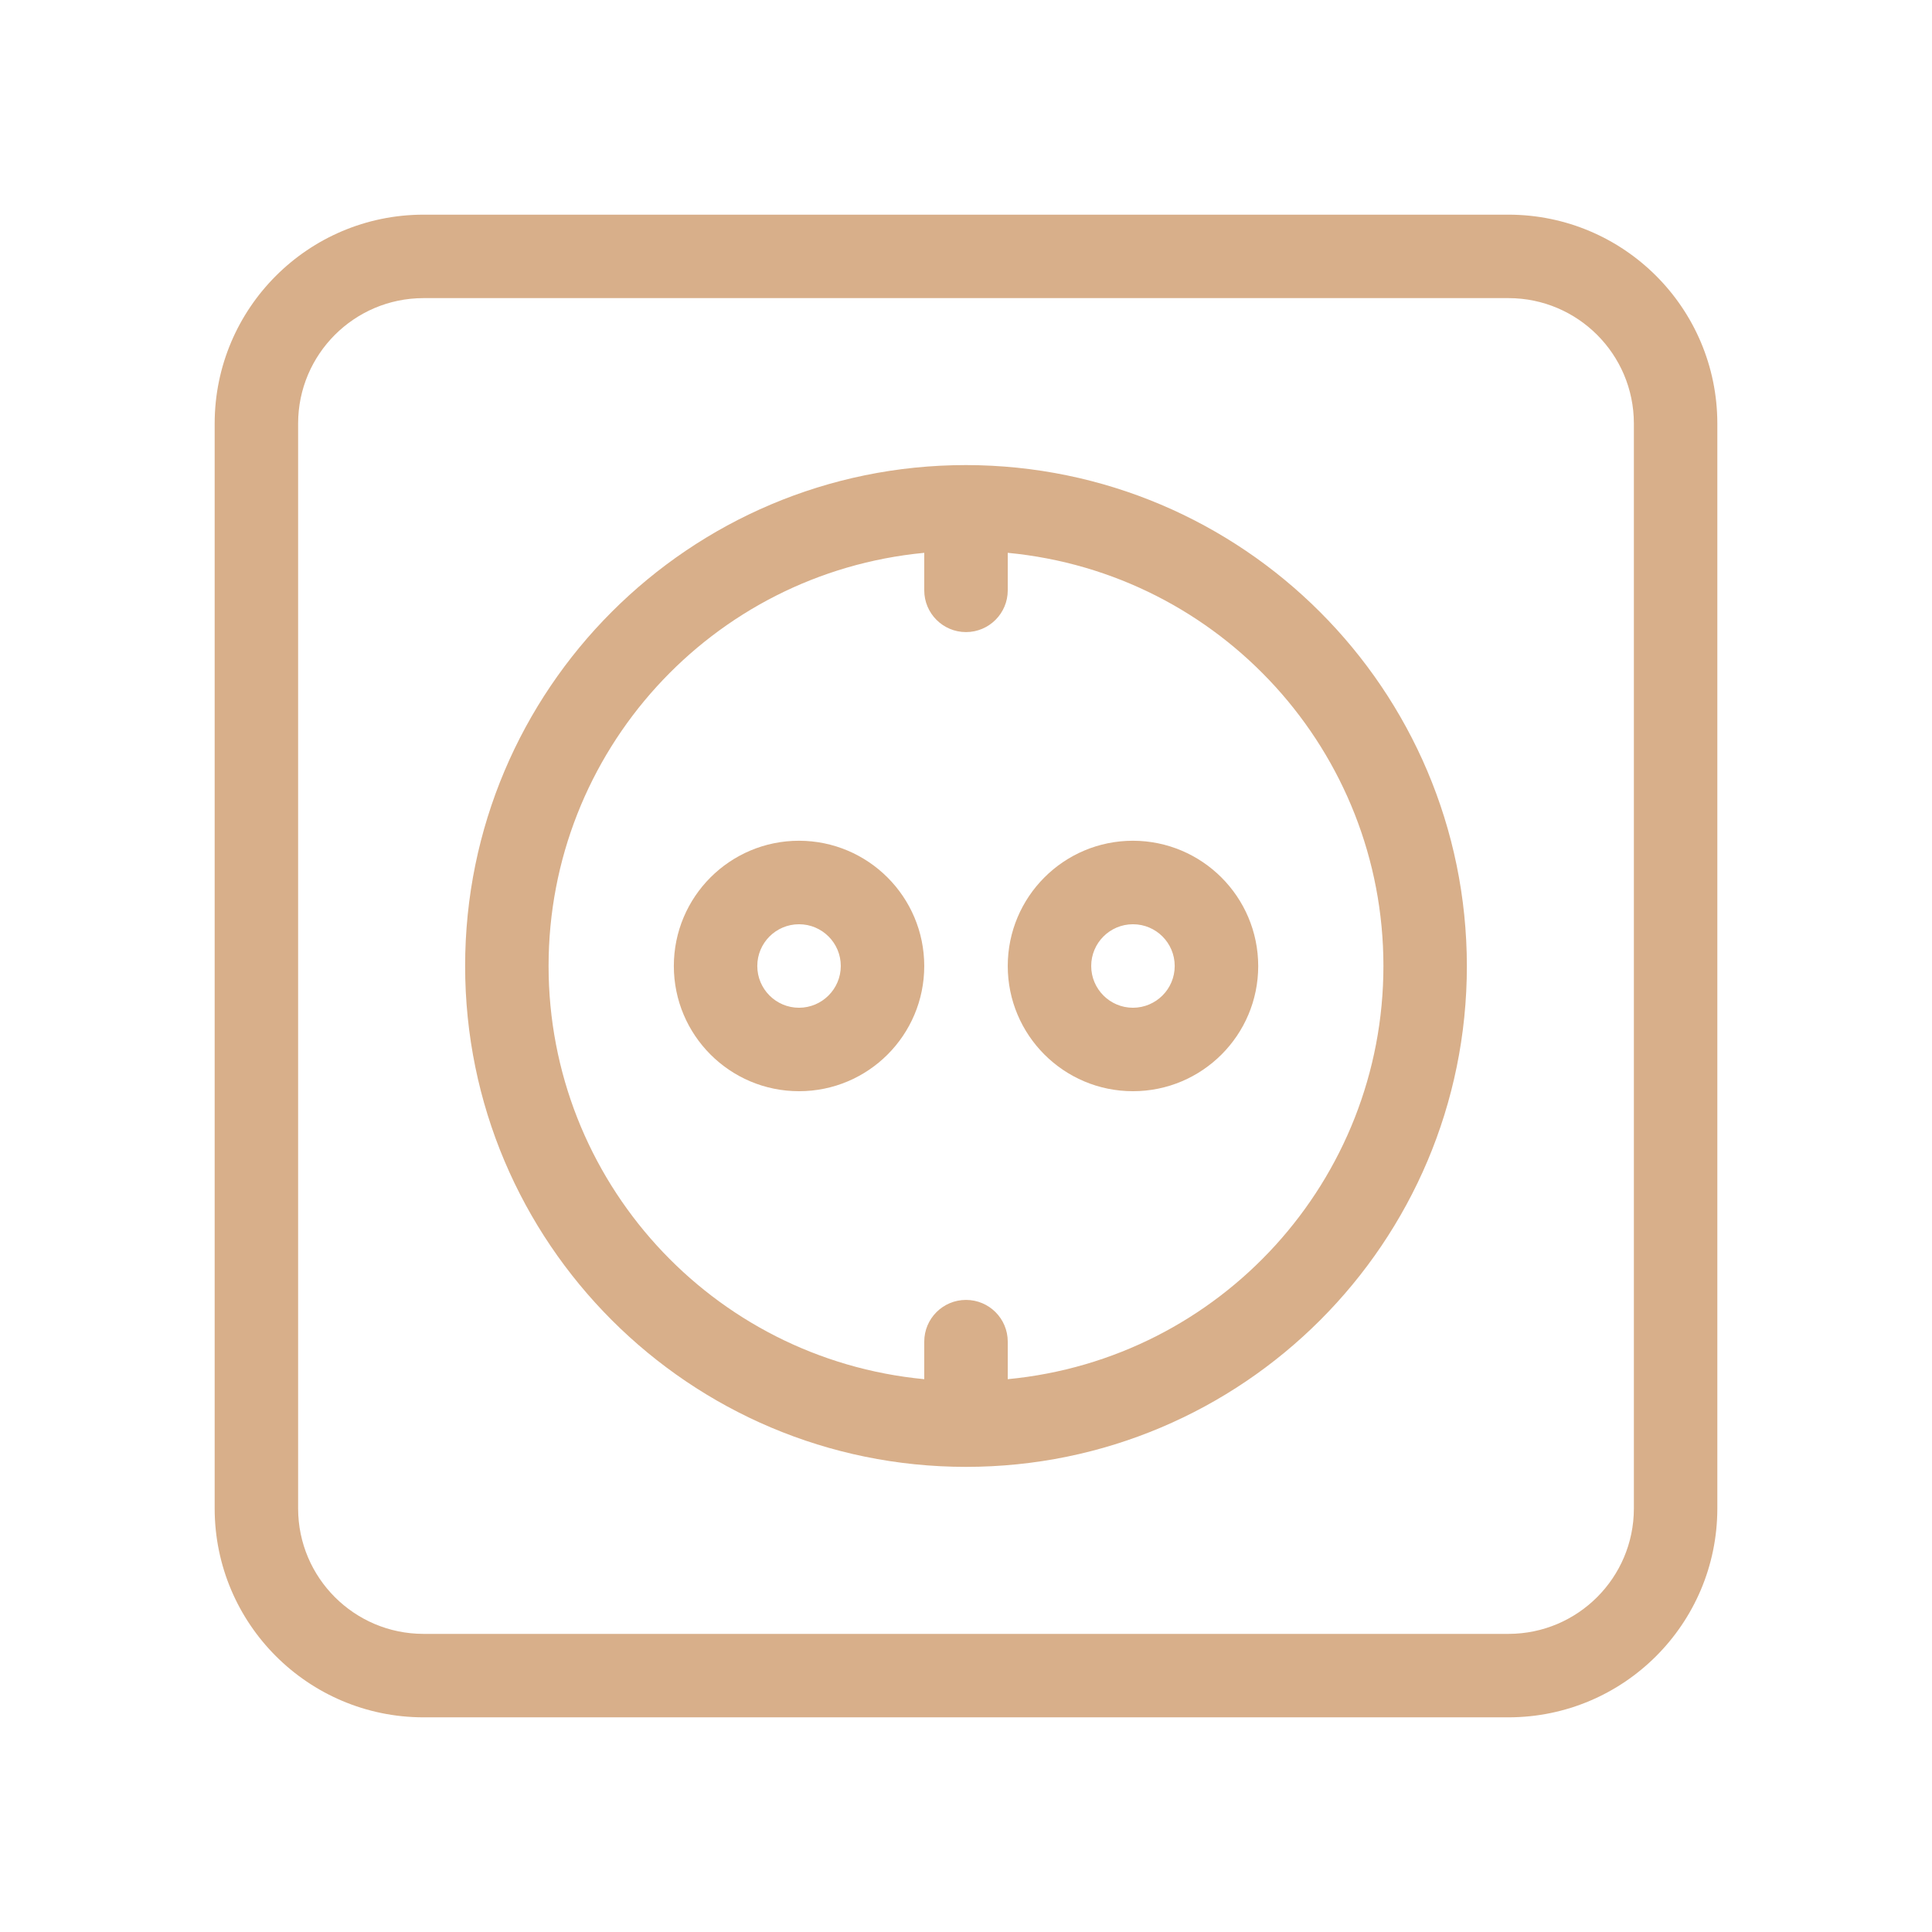 <?xml version="1.0" encoding="UTF-8"?> <svg xmlns="http://www.w3.org/2000/svg" width="36" height="36" viewBox="0 0 36 36" fill="none"> <path d="M28.111 4H7.889C5.742 4.003 4.003 5.742 4 7.889V28.111C4.003 30.258 5.742 31.997 7.889 32H28.111C30.258 31.997 31.997 30.258 32 28.111V7.889C31.997 5.742 30.258 4.003 28.111 4V4ZM30.445 28.111C30.443 29.399 29.399 30.443 28.111 30.445H7.889C6.601 30.443 5.557 29.399 5.555 28.111V7.889C5.557 6.601 6.601 5.557 7.889 5.555H28.111C29.399 5.557 30.443 6.601 30.445 7.889V28.111Z" fill="#D8AF8A"></path> <path d="M14.889 15.666C13.6 15.666 12.556 16.711 12.556 18C12.556 19.288 13.6 20.333 14.889 20.333C16.178 20.333 17.222 19.288 17.222 18C17.221 16.712 16.177 15.668 14.889 15.666ZM14.889 18.778C14.459 18.778 14.111 18.429 14.111 18C14.111 17.57 14.459 17.222 14.889 17.222C15.318 17.222 15.667 17.57 15.667 18C15.666 18.429 15.318 18.777 14.889 18.778Z" fill="#D8AF8A"></path> <path d="M21.111 15.666C19.822 15.666 18.778 16.711 18.778 18C18.778 19.288 19.822 20.333 21.111 20.333C22.4 20.333 23.445 19.288 23.445 18C23.443 16.712 22.399 15.668 21.111 15.666ZM21.111 18.778C20.682 18.778 20.333 18.429 20.333 18C20.333 17.57 20.682 17.222 21.111 17.222C21.541 17.222 21.889 17.57 21.889 18C21.889 18.429 21.541 18.777 21.111 18.778Z" fill="#D8AF8A"></path> <path d="M18 8.666C12.845 8.666 8.667 12.845 8.667 18C8.667 23.154 12.845 27.333 18 27.333C23.155 27.333 27.333 23.154 27.333 18C27.328 12.848 23.152 8.672 18 8.666ZM18.778 25.699V25C18.778 24.57 18.43 24.222 18 24.222C17.57 24.222 17.222 24.57 17.222 25V25.699C13.253 25.321 10.222 21.987 10.222 18C10.222 14.013 13.253 10.679 17.222 10.301V11C17.222 11.429 17.57 11.778 18 11.778C18.43 11.778 18.778 11.429 18.778 11V10.301C22.747 10.679 25.778 14.013 25.778 18C25.778 21.987 22.747 25.321 18.778 25.699Z" fill="#D8AF8A"></path> </svg> 